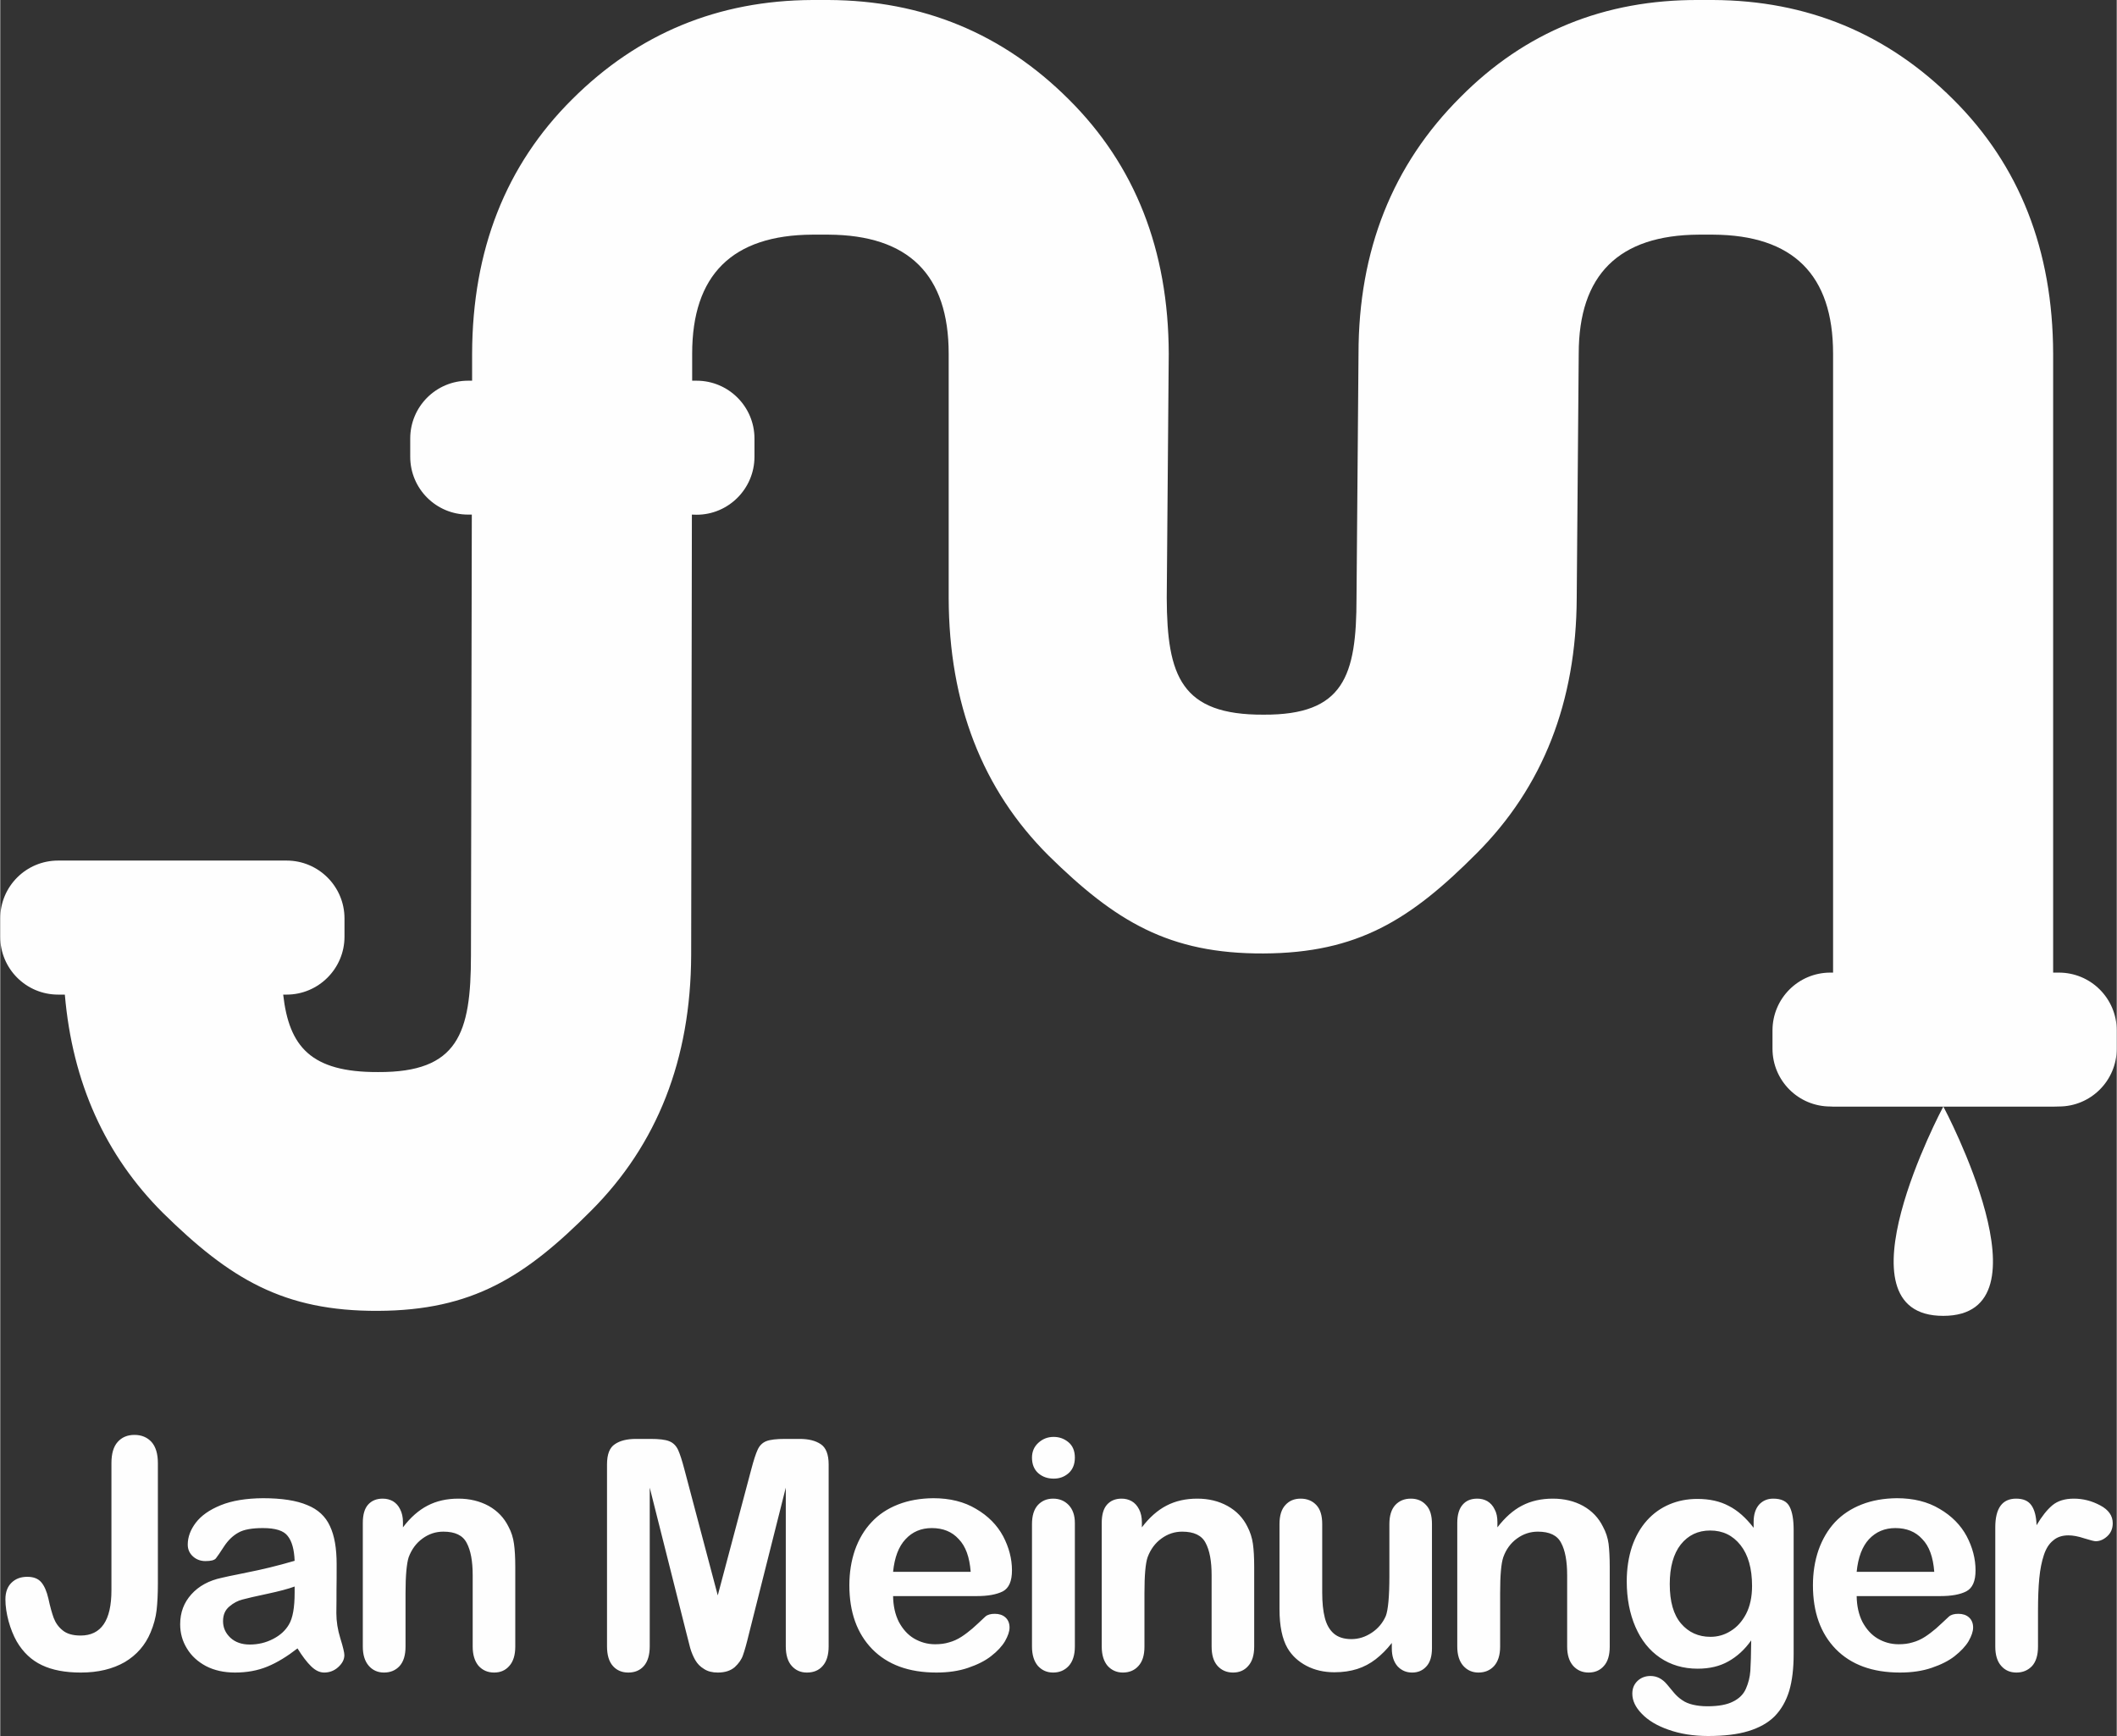 <?xml version="1.0" encoding="UTF-8"?>
<!DOCTYPE svg PUBLIC "-//W3C//DTD SVG 1.1//EN" "http://www.w3.org/Graphics/SVG/1.1/DTD/svg11.dtd">
<!-- Creator: CorelDRAW SE (64-Bit OEM-Version) -->
<svg xmlns="http://www.w3.org/2000/svg" xml:space="preserve" width="150px" height="123px" version="1.1" style="shape-rendering:geometricPrecision; text-rendering:geometricPrecision; image-rendering:optimizeQuality; fill-rule:evenodd; clip-rule:evenodd"
viewBox="0 0 148.11 121.48"
 xmlns:xlink="http://www.w3.org/1999/xlink"
 xmlns:xodm="http://www.corel.com/coreldraw/odm/2003">
 <rect x="0" y="0" width="148.11" height="121.48" fill="#333333" stroke="none"/>
 <defs>
  <style type="text/css">
   <![CDATA[
    .fil0 {fill:#FEFEFE}
   ]]>
  </style>
 </defs>
 <g id="Ebene_x0020_1">
  <path class="fil0" d="M32.74 26.64l0.28 0 0 -1.89c0.02,-7.26 2.36,-13.19 7,-17.8 4.62,-4.61 10.22,-6.92 16.81,-6.95l1.13 0c6.59,0.03 12.19,2.34 16.81,6.95 4.64,4.61 6.98,10.54 7,17.8l-0.14 17.09c0.02,5.48 1.02,8.2 6.78,8.17 5.6,0.03 6.5,-2.69 6.5,-8.17l0.14 -17.09c0,-7.23 2.38,-13.22 7.14,-17.96 4.51,-4.55 10.06,-6.82 16.67,-6.79l1 0c6.58,0.03 12.18,2.34 16.8,6.95 4.64,4.61 6.98,10.54 7,17.8l0 43.31 0.4 0c2.24,0 4.05,1.81 4.05,4.05l0 1.27c0,2.24 -1.81,4.05 -4.05,4.05l-0.4 0.01 -7.68 0c0.06,0.11 7.78,14.64 -0.01,14.64 -7.78,0.01 -0.06,-14.53 0,-14.64l-7.71 0 -0.19 -0.01c-2.24,0 -4.05,-1.81 -4.05,-4.05l0 -1.27c0,-2.24 1.81,-4.05 4.05,-4.05l0.19 0 0 -43.31c0,-5.52 -2.8,-8.3 -8.4,-8.33l-1 0c-5.6,0.03 -8.4,2.81 -8.4,8.33l-0.14 17.09c-0.03,7.27 -2.36,13.23 -7.01,17.88 -4.62,4.64 -8.32,6.97 -14.9,7 -6.63,0.03 -10.37,-2.25 -15.04,-6.84 -4.65,-4.63 -6.98,-10.64 -7,-18.04l0 -17.09c0,-5.52 -2.8,-8.3 -8.41,-8.33l-1.13 0c-5.6,0.03 -8.41,2.81 -8.41,8.33l0 1.89 0.31 0c2.23,0 4.05,1.81 4.05,4.05l0 1.27c0,2.24 -1.82,4.06 -4.05,4.06l-0.33 -0.01 -0.05 30.84c-0.03,7.27 -2.36,13.23 -7.01,17.88 -4.62,4.64 -8.32,6.97 -14.9,7 -6.63,0.03 -10.37,-2.25 -15.04,-6.84 -4.06,-4.04 -6.35,-9.14 -6.88,-15.29l-0.47 0c-2.24,0 -4.05,-1.81 -4.05,-4.05l0 -1.28c0,-2.24 1.81,-4.05 4.05,-4.05l15.99 0c2.23,0 4.05,1.81 4.05,4.05l0 1.28c0,2.23 -1.82,4.05 -4.05,4.05l-0.24 0c0.41,3.64 1.94,5.44 6.64,5.42 5.6,0.03 6.5,-2.7 6.5,-8.17l0.06 -30.84 -0.26 0c-2.24,0 -4.05,-1.81 -4.05,-4.05l0 -1.27c0,-2.24 1.81,-4.05 4.05,-4.05z"/>
  <path class="fil0" d="M142.6 112.72l0 2.5c0,0.61 -0.14,1.06 -0.42,1.37 -0.29,0.3 -0.65,0.45 -1.09,0.45 -0.43,0 -0.79,-0.15 -1.06,-0.46 -0.28,-0.31 -0.42,-0.76 -0.42,-1.36l0 -8.34c0,-1.34 0.49,-2.01 1.46,-2.01 0.49,0 0.85,0.15 1.07,0.47 0.22,0.31 0.34,0.78 0.36,1.39 0.36,-0.61 0.73,-1.08 1.1,-1.39 0.38,-0.32 0.89,-0.47 1.51,-0.47 0.63,0 1.24,0.15 1.84,0.47 0.59,0.31 0.88,0.73 0.88,1.25 0,0.36 -0.12,0.67 -0.38,0.91 -0.25,0.23 -0.52,0.35 -0.81,0.35 -0.11,0 -0.38,-0.07 -0.8,-0.2 -0.42,-0.14 -0.79,-0.21 -1.11,-0.21 -0.44,0 -0.8,0.12 -1.07,0.36 -0.28,0.22 -0.5,0.56 -0.65,1.02 -0.15,0.45 -0.26,0.99 -0.32,1.62 -0.06,0.62 -0.09,1.38 -0.09,2.28zm-131.57 -10.33l0 8.42c0,0.73 -0.03,1.35 -0.09,1.87 -0.06,0.51 -0.2,1.03 -0.42,1.55 -0.37,0.89 -0.97,1.58 -1.81,2.08 -0.84,0.48 -1.86,0.73 -3.07,0.73 -1.09,0 -2,-0.17 -2.73,-0.52 -0.72,-0.34 -1.31,-0.89 -1.76,-1.66 -0.23,-0.41 -0.42,-0.88 -0.57,-1.42 -0.14,-0.53 -0.22,-1.04 -0.22,-1.52 0,-0.51 0.15,-0.9 0.43,-1.17 0.29,-0.28 0.65,-0.41 1.1,-0.41 0.43,0 0.75,0.12 0.97,0.37 0.22,0.25 0.39,0.64 0.51,1.16 0.12,0.57 0.25,1.02 0.37,1.35 0.13,0.34 0.33,0.63 0.63,0.87 0.29,0.24 0.71,0.36 1.25,0.36 1.44,0 2.16,-1.05 2.16,-3.17l0 -8.89c0,-0.66 0.14,-1.15 0.43,-1.48 0.29,-0.33 0.68,-0.5 1.18,-0.5 0.5,0 0.9,0.17 1.2,0.5 0.29,0.33 0.44,0.82 0.44,1.48zm9.77 12.96c-0.72,0.56 -1.42,0.99 -2.1,1.27 -0.68,0.28 -1.43,0.42 -2.27,0.42 -0.77,0 -1.45,-0.15 -2.03,-0.45 -0.58,-0.31 -1.03,-0.72 -1.34,-1.24 -0.32,-0.52 -0.47,-1.08 -0.47,-1.69 0,-0.82 0.26,-1.51 0.78,-2.09 0.52,-0.58 1.23,-0.97 2.13,-1.16 0.19,-0.05 0.67,-0.15 1.42,-0.3 0.75,-0.15 1.4,-0.29 1.93,-0.42 0.54,-0.13 1.13,-0.29 1.75,-0.47 -0.03,-0.79 -0.19,-1.37 -0.48,-1.73 -0.28,-0.38 -0.86,-0.56 -1.74,-0.56 -0.76,0 -1.34,0.1 -1.72,0.32 -0.38,0.21 -0.71,0.53 -0.99,0.95 -0.27,0.42 -0.47,0.71 -0.58,0.85 -0.11,0.13 -0.35,0.19 -0.73,0.19 -0.33,0 -0.62,-0.1 -0.87,-0.32 -0.24,-0.22 -0.37,-0.49 -0.37,-0.83 0,-0.53 0.19,-1.04 0.56,-1.53 0.38,-0.5 0.96,-0.91 1.75,-1.23 0.79,-0.32 1.77,-0.48 2.95,-0.49 1.31,0 2.35,0.16 3.1,0.48 0.75,0.3 1.28,0.79 1.59,1.47 0.32,0.67 0.47,1.56 0.47,2.67 0,0.7 0,1.3 -0.01,1.79 0,0.49 0,1.03 -0.01,1.63 0,0.57 0.09,1.16 0.28,1.77 0.19,0.61 0.28,1 0.28,1.17 0,0.31 -0.15,0.59 -0.44,0.85 -0.28,0.25 -0.61,0.37 -0.97,0.37 -0.31,0 -0.61,-0.14 -0.91,-0.43 -0.3,-0.29 -0.62,-0.71 -0.96,-1.26zm-0.2 -4.33c-0.43,0.16 -1.07,0.33 -1.91,0.51 -0.84,0.18 -1.42,0.31 -1.74,0.4 -0.32,0.08 -0.63,0.24 -0.92,0.49 -0.29,0.24 -0.44,0.58 -0.44,1.02 0,0.46 0.17,0.84 0.52,1.17 0.34,0.31 0.79,0.47 1.35,0.47 0.59,0 1.13,-0.13 1.63,-0.39 0.51,-0.26 0.87,-0.6 1.11,-1.01 0.27,-0.45 0.4,-1.19 0.4,-2.23l0 -0.43zm7.58 -4.5l0 0.36c0.52,-0.69 1.1,-1.2 1.72,-1.52 0.63,-0.33 1.35,-0.49 2.16,-0.49 0.79,0 1.49,0.17 2.12,0.51 0.62,0.35 1.08,0.83 1.39,1.46 0.2,0.37 0.32,0.76 0.38,1.19 0.06,0.42 0.09,0.96 0.09,1.62l0 5.57c0,0.6 -0.14,1.05 -0.42,1.36 -0.27,0.31 -0.62,0.46 -1.06,0.46 -0.45,0 -0.81,-0.16 -1.09,-0.47 -0.27,-0.32 -0.41,-0.77 -0.41,-1.35l0 -4.99c0,-0.99 -0.14,-1.74 -0.42,-2.26 -0.27,-0.53 -0.81,-0.79 -1.63,-0.79 -0.54,0 -1.02,0.16 -1.46,0.48 -0.44,0.32 -0.76,0.75 -0.97,1.31 -0.14,0.44 -0.22,1.28 -0.22,2.5l0 3.75c0,0.61 -0.14,1.06 -0.42,1.37 -0.28,0.3 -0.64,0.45 -1.09,0.45 -0.43,0 -0.79,-0.16 -1.06,-0.47 -0.28,-0.32 -0.42,-0.77 -0.42,-1.35l0 -8.65c0,-0.57 0.12,-1 0.37,-1.28 0.25,-0.28 0.59,-0.42 1.02,-0.42 0.27,0 0.5,0.06 0.72,0.18 0.21,0.13 0.38,0.31 0.5,0.56 0.13,0.25 0.2,0.55 0.2,0.91zm19.85 7.82l-2.58 -10.24 0 11.1c0,0.61 -0.14,1.07 -0.41,1.38 -0.27,0.31 -0.64,0.46 -1.09,0.46 -0.44,0 -0.8,-0.15 -1.07,-0.45 -0.28,-0.31 -0.42,-0.77 -0.42,-1.39l0 -12.72c0,-0.71 0.18,-1.18 0.55,-1.42 0.36,-0.25 0.86,-0.37 1.48,-0.37l1.01 0c0.6,0 1.04,0.05 1.31,0.16 0.28,0.11 0.48,0.31 0.62,0.6 0.13,0.28 0.28,0.74 0.45,1.39l2.33 8.8 2.34 -8.8c0.17,-0.65 0.32,-1.11 0.45,-1.39 0.13,-0.29 0.33,-0.49 0.6,-0.6 0.28,-0.11 0.72,-0.16 1.33,-0.16l1.01 0c0.62,0 1.11,0.12 1.48,0.37 0.36,0.24 0.55,0.71 0.55,1.42l0 12.72c0,0.61 -0.14,1.07 -0.42,1.38 -0.27,0.31 -0.64,0.46 -1.1,0.46 -0.43,0 -0.78,-0.15 -1.06,-0.46 -0.28,-0.31 -0.42,-0.77 -0.42,-1.38l0 -11.1 -2.58 10.24c-0.16,0.67 -0.3,1.16 -0.41,1.47 -0.1,0.31 -0.3,0.59 -0.58,0.85 -0.29,0.25 -0.68,0.38 -1.19,0.38 -0.38,0 -0.7,-0.08 -0.96,-0.25 -0.27,-0.16 -0.47,-0.37 -0.62,-0.63 -0.14,-0.25 -0.26,-0.53 -0.35,-0.84l-0.25 -0.98zm20.31 -2.65l-5.86 0c0.01,0.68 0.14,1.28 0.4,1.8 0.28,0.52 0.63,0.91 1.07,1.17 0.45,0.26 0.93,0.4 1.47,0.4 0.36,0 0.68,-0.04 0.97,-0.13 0.3,-0.08 0.59,-0.21 0.87,-0.39 0.28,-0.18 0.53,-0.38 0.77,-0.58 0.23,-0.21 0.54,-0.48 0.91,-0.84 0.15,-0.13 0.37,-0.19 0.66,-0.19 0.3,0 0.55,0.08 0.74,0.25 0.19,0.17 0.29,0.41 0.29,0.71 0,0.27 -0.11,0.59 -0.32,0.96 -0.21,0.35 -0.53,0.7 -0.97,1.04 -0.42,0.33 -0.96,0.6 -1.61,0.82 -0.64,0.22 -1.38,0.33 -2.22,0.33 -1.93,0 -3.42,-0.55 -4.49,-1.64 -1.07,-1.1 -1.6,-2.59 -1.6,-4.47 0,-0.88 0.13,-1.7 0.39,-2.46 0.27,-0.76 0.65,-1.41 1.16,-1.95 0.5,-0.54 1.12,-0.95 1.86,-1.24 0.74,-0.29 1.56,-0.43 2.46,-0.44 1.17,0 2.17,0.25 3,0.75 0.84,0.49 1.47,1.13 1.89,1.91 0.41,0.78 0.62,1.58 0.62,2.39 0,0.75 -0.21,1.24 -0.64,1.47 -0.44,0.22 -1.04,0.33 -1.82,0.33zm-5.86 -1.7l5.43 0c-0.08,-1.03 -0.35,-1.79 -0.84,-2.29 -0.47,-0.52 -1.1,-0.77 -1.88,-0.77 -0.75,0 -1.36,0.26 -1.84,0.78 -0.48,0.51 -0.77,1.27 -0.87,2.28zm12.72 -3.42l0 8.65c0,0.6 -0.15,1.05 -0.43,1.36 -0.29,0.31 -0.65,0.46 -1.09,0.46 -0.44,0 -0.79,-0.16 -1.07,-0.47 -0.27,-0.32 -0.41,-0.77 -0.41,-1.35l0 -8.57c0,-0.59 0.14,-1.03 0.41,-1.33 0.28,-0.3 0.63,-0.45 1.07,-0.45 0.44,0 0.8,0.15 1.09,0.45 0.28,0.3 0.43,0.71 0.43,1.25zm-1.48 -3.1c-0.42,0 -0.78,-0.12 -1.08,-0.38 -0.29,-0.26 -0.44,-0.62 -0.44,-1.09 0,-0.42 0.15,-0.77 0.45,-1.04 0.31,-0.28 0.66,-0.41 1.07,-0.41 0.38,0 0.73,0.12 1.03,0.37 0.3,0.25 0.45,0.61 0.45,1.08 0,0.47 -0.15,0.83 -0.44,1.09 -0.3,0.26 -0.64,0.38 -1.04,0.38zm6.17 3.05l0 0.36c0.52,-0.69 1.1,-1.2 1.72,-1.52 0.63,-0.33 1.35,-0.49 2.16,-0.49 0.79,0 1.49,0.17 2.11,0.51 0.63,0.35 1.09,0.83 1.4,1.46 0.19,0.37 0.32,0.76 0.38,1.19 0.06,0.42 0.09,0.96 0.09,1.62l0 5.57c0,0.6 -0.14,1.05 -0.42,1.36 -0.27,0.31 -0.62,0.46 -1.06,0.46 -0.45,0 -0.81,-0.16 -1.09,-0.47 -0.28,-0.32 -0.41,-0.77 -0.41,-1.35l0 -4.99c0,-0.99 -0.14,-1.74 -0.42,-2.26 -0.27,-0.53 -0.82,-0.79 -1.64,-0.79 -0.53,0 -1.01,0.16 -1.45,0.48 -0.44,0.32 -0.76,0.75 -0.97,1.31 -0.15,0.44 -0.22,1.28 -0.22,2.5l0 3.75c0,0.61 -0.14,1.06 -0.43,1.37 -0.27,0.3 -0.64,0.45 -1.08,0.45 -0.43,0 -0.79,-0.16 -1.07,-0.47 -0.27,-0.32 -0.41,-0.77 -0.41,-1.35l0 -8.65c0,-0.57 0.12,-1 0.37,-1.28 0.25,-0.28 0.59,-0.42 1.02,-0.42 0.26,0 0.5,0.06 0.71,0.18 0.22,0.13 0.38,0.31 0.51,0.56 0.13,0.25 0.2,0.55 0.2,0.91zm17.49 8.83l0 -0.38c-0.35,0.45 -0.73,0.83 -1.13,1.14 -0.39,0.3 -0.82,0.53 -1.29,0.68 -0.47,0.15 -1,0.23 -1.6,0.23 -0.72,0 -1.38,-0.15 -1.95,-0.45 -0.57,-0.3 -1.02,-0.71 -1.33,-1.24 -0.37,-0.64 -0.56,-1.55 -0.56,-2.74l0 -5.94c0,-0.6 0.14,-1.04 0.41,-1.33 0.27,-0.3 0.62,-0.45 1.07,-0.45 0.45,0 0.82,0.15 1.1,0.45 0.28,0.3 0.41,0.74 0.41,1.33l0 4.8c0,0.69 0.06,1.28 0.18,1.75 0.12,0.47 0.32,0.84 0.63,1.11 0.3,0.26 0.72,0.39 1.23,0.39 0.51,0 0.98,-0.15 1.43,-0.45 0.45,-0.3 0.77,-0.69 0.98,-1.17 0.16,-0.42 0.25,-1.35 0.25,-2.78l0 -3.65c0,-0.59 0.14,-1.03 0.41,-1.33 0.28,-0.3 0.64,-0.45 1.09,-0.45 0.45,0 0.8,0.15 1.07,0.45 0.28,0.29 0.41,0.73 0.41,1.33l0 8.68c0,0.57 -0.13,1 -0.39,1.28 -0.26,0.29 -0.59,0.43 -1,0.43 -0.41,0 -0.75,-0.15 -1.02,-0.44 -0.26,-0.3 -0.4,-0.71 -0.4,-1.25zm7.39 -8.83l0 0.36c0.53,-0.69 1.1,-1.2 1.72,-1.52 0.63,-0.33 1.35,-0.49 2.16,-0.49 0.79,0 1.5,0.17 2.12,0.51 0.62,0.35 1.08,0.83 1.39,1.46 0.2,0.37 0.33,0.76 0.39,1.19 0.05,0.42 0.08,0.96 0.08,1.62l0 5.57c0,0.6 -0.13,1.05 -0.41,1.36 -0.27,0.31 -0.63,0.46 -1.07,0.46 -0.44,0 -0.8,-0.16 -1.08,-0.47 -0.28,-0.32 -0.42,-0.77 -0.42,-1.35l0 -4.99c0,-0.99 -0.14,-1.74 -0.42,-2.26 -0.27,-0.53 -0.81,-0.79 -1.63,-0.79 -0.53,0 -1.02,0.16 -1.46,0.48 -0.44,0.32 -0.76,0.75 -0.96,1.31 -0.15,0.44 -0.22,1.28 -0.22,2.5l0 3.75c0,0.61 -0.15,1.06 -0.43,1.37 -0.28,0.3 -0.64,0.45 -1.09,0.45 -0.43,0 -0.78,-0.16 -1.06,-0.47 -0.28,-0.32 -0.42,-0.77 -0.42,-1.35l0 -8.65c0,-0.57 0.13,-1 0.38,-1.28 0.24,-0.28 0.58,-0.42 1.02,-0.42 0.26,0 0.5,0.06 0.71,0.18 0.21,0.13 0.38,0.31 0.5,0.56 0.14,0.25 0.2,0.55 0.2,0.91zm20.73 0.54l0 8.7c0,0.99 -0.1,1.85 -0.31,2.56 -0.22,0.72 -0.56,1.31 -1.02,1.78 -0.47,0.47 -1.09,0.81 -1.85,1.04 -0.75,0.23 -1.69,0.34 -2.81,0.34 -1.03,0 -1.96,-0.15 -2.77,-0.44 -0.81,-0.28 -1.43,-0.66 -1.87,-1.12 -0.44,-0.45 -0.66,-0.92 -0.66,-1.4 0,-0.37 0.12,-0.66 0.37,-0.9 0.25,-0.23 0.55,-0.34 0.9,-0.34 0.44,0 0.82,0.19 1.15,0.58 0.16,0.2 0.33,0.4 0.5,0.6 0.17,0.2 0.36,0.37 0.57,0.51 0.21,0.15 0.46,0.25 0.75,0.32 0.3,0.07 0.63,0.11 1.01,0.11 0.78,0 1.38,-0.11 1.8,-0.33 0.43,-0.21 0.73,-0.51 0.9,-0.9 0.17,-0.39 0.28,-0.8 0.31,-1.25 0.03,-0.44 0.05,-1.15 0.06,-2.13 -0.46,0.65 -0.99,1.13 -1.6,1.47 -0.6,0.34 -1.31,0.51 -2.15,0.51 -1,0 -1.88,-0.26 -2.63,-0.77 -0.75,-0.51 -1.32,-1.23 -1.72,-2.15 -0.4,-0.92 -0.61,-1.99 -0.61,-3.19 0,-0.9 0.13,-1.71 0.37,-2.44 0.25,-0.72 0.6,-1.33 1.05,-1.83 0.45,-0.5 0.98,-0.87 1.57,-1.12 0.59,-0.25 1.24,-0.38 1.95,-0.38 0.85,0 1.58,0.16 2.2,0.49 0.63,0.32 1.2,0.83 1.74,1.53l0 -0.41c0,-0.52 0.13,-0.92 0.38,-1.21 0.26,-0.28 0.59,-0.42 0.99,-0.42 0.58,0 0.96,0.19 1.15,0.57 0.19,0.37 0.28,0.91 0.28,1.62zm-8.67 3.79c0,1.22 0.26,2.14 0.79,2.76 0.53,0.62 1.22,0.93 2.06,0.93 0.5,0 0.97,-0.13 1.4,-0.4 0.45,-0.27 0.81,-0.67 1.09,-1.2 0.28,-0.54 0.42,-1.2 0.42,-1.96 0,-1.22 -0.27,-2.18 -0.81,-2.86 -0.54,-0.68 -1.24,-1.02 -2.12,-1.02 -0.86,0 -1.54,0.33 -2.06,0.98 -0.51,0.65 -0.77,1.58 -0.77,2.77zm18.93 0.84l-5.85 0c0.01,0.68 0.14,1.28 0.4,1.8 0.28,0.52 0.63,0.91 1.07,1.17 0.44,0.26 0.93,0.4 1.47,0.4 0.36,0 0.68,-0.04 0.97,-0.13 0.3,-0.08 0.59,-0.21 0.87,-0.39 0.28,-0.18 0.53,-0.38 0.77,-0.58 0.23,-0.21 0.53,-0.48 0.91,-0.84 0.15,-0.13 0.37,-0.19 0.66,-0.19 0.3,0 0.55,0.08 0.74,0.25 0.19,0.17 0.29,0.41 0.29,0.71 0,0.27 -0.11,0.59 -0.32,0.96 -0.21,0.35 -0.54,0.7 -0.97,1.04 -0.42,0.33 -0.96,0.6 -1.61,0.82 -0.64,0.22 -1.38,0.33 -2.22,0.33 -1.93,0 -3.42,-0.55 -4.49,-1.64 -1.07,-1.1 -1.6,-2.59 -1.6,-4.47 0,-0.88 0.13,-1.7 0.39,-2.46 0.27,-0.76 0.65,-1.41 1.15,-1.95 0.51,-0.54 1.13,-0.95 1.87,-1.24 0.74,-0.29 1.56,-0.43 2.46,-0.44 1.17,0 2.17,0.25 3,0.75 0.84,0.49 1.47,1.13 1.89,1.91 0.41,0.78 0.62,1.58 0.62,2.39 0,0.75 -0.21,1.24 -0.65,1.47 -0.43,0.22 -1.03,0.33 -1.82,0.33zm-5.85 -1.7l5.43 0c-0.08,-1.03 -0.35,-1.79 -0.84,-2.29 -0.47,-0.52 -1.1,-0.77 -1.88,-0.77 -0.75,0 -1.36,0.26 -1.85,0.78 -0.47,0.51 -0.76,1.27 -0.86,2.28z"/>
 </g>
</svg>
